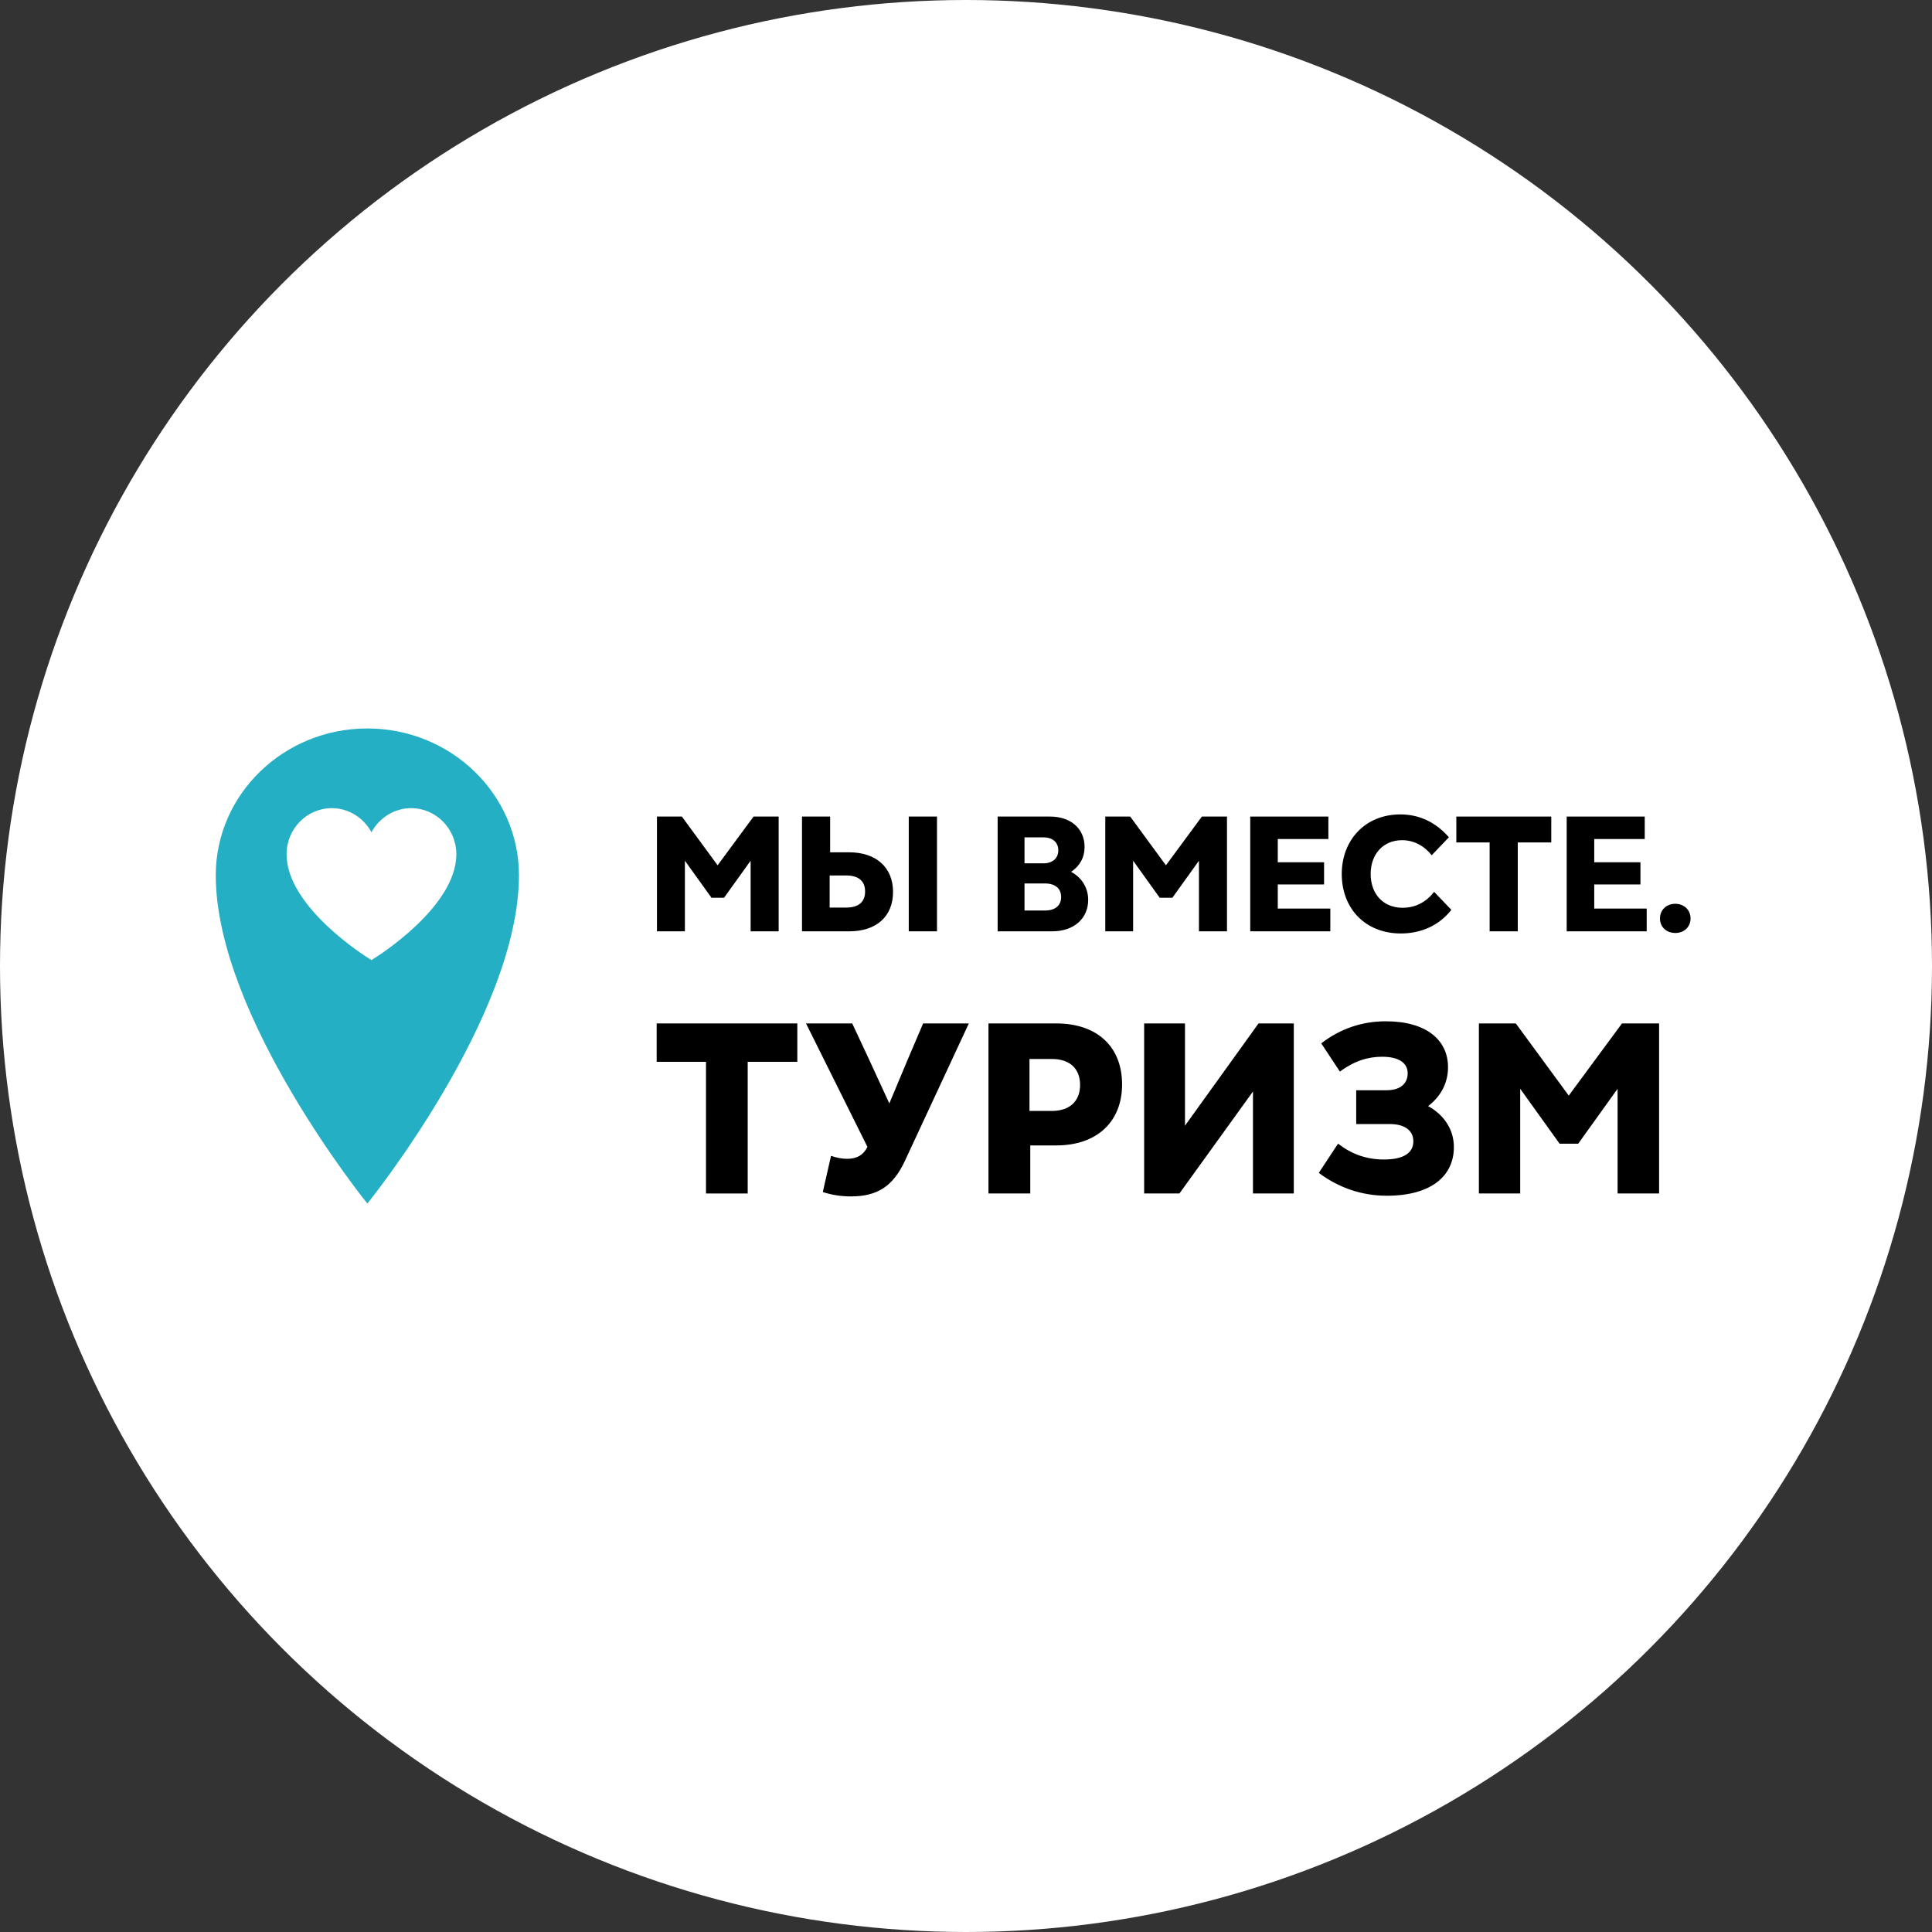 <?xml version="1.0" encoding="UTF-8"?> <!-- Creator: CorelDRAW 2019 (64-Bit) --> <svg xmlns="http://www.w3.org/2000/svg" xmlns:xlink="http://www.w3.org/1999/xlink" xml:space="preserve" width="300px" height="300px" style="shape-rendering:geometricPrecision; text-rendering:geometricPrecision; image-rendering:optimizeQuality; fill-rule:evenodd; clip-rule:evenodd" viewBox="0 0 197.8 197.8"><rect x="0" y="0" width="197.8" height="197.8" fill="#333333" stroke="none"/> <defs> <style type="text/css"> <![CDATA[ .fil2 {fill:#25AFC4} .fil0 {fill:white} .fil1 {fill:black;fill-rule:nonzero} ]]> </style> </defs> <g id="Слой_x0020_1">  <circle class="fil0" cx="98.9" cy="98.9" r="98.9"></circle> <polygon class="fil1" points="77.15,83.6 79.72,83.6 79.72,95.35 76.85,95.35 76.85,88.12 74.13,91.91 72.84,91.91 70.12,88.12 70.12,95.35 67.26,95.35 67.26,83.6 69.81,83.6 73.47,88.59 "></polygon> <path class="fil1" d="M93.04 83.6l2.89 0 0 11.75 -2.89 0 0 -11.75zm-8.1 9.32l1.68 0c1.31,0 1.95,-0.6 1.95,-1.65 0,-1.04 -0.64,-1.64 -1.95,-1.64l-1.68 0 0 3.29zm0.05 -5.66l1.95 0c2.77,0 4.49,1.56 4.49,4.05 0,2.52 -1.7,4.04 -4.49,4.04l-4.83 0 0 -11.75 2.88 0 0 3.66z"></path> <path class="fil1" d="M106.99 93.22c1.05,0 1.65,-0.52 1.65,-1.39 0,-0.86 -0.6,-1.38 -1.65,-1.38l-2.1 0 0 2.77 2.1 0zm-0.16 -7.49l-1.94 0 0 2.66 1.94 0c0.94,0 1.52,-0.53 1.52,-1.33 0,-0.81 -0.57,-1.33 -1.52,-1.33zm4.58 6.4c0,1.93 -1.49,3.22 -3.68,3.22l-5.59 0 0 -11.75 5.36 0c2.13,0 3.54,1.24 3.54,3.11 0,1.07 -0.47,1.93 -1.38,2.55 1.08,0.57 1.75,1.63 1.75,2.87z"></path> <polygon class="fil1" points="123.05,83.6 125.62,83.6 125.62,95.35 122.75,95.35 122.75,88.12 120.03,91.91 118.73,91.91 116.01,88.12 116.01,95.35 113.16,95.35 113.16,83.6 115.71,83.6 119.37,88.59 "></polygon> <polygon class="fil1" points="130.82,93.02 136.2,93.02 136.2,95.35 128,95.35 128,83.6 136,83.6 136,85.9 130.82,85.9 130.82,88.28 135.56,88.28 135.56,90.55 130.82,90.55 "></polygon> <path class="fil1" d="M137.37 89.48c0,-3.43 2.36,-6.1 6,-6.1 1.91,0 3.59,0.77 4.97,2.34l-1.76 1.84c-0.79,-0.99 -1.85,-1.54 -3.03,-1.54 -1.93,0 -3.22,1.42 -3.22,3.46 0,2.05 1.29,3.46 3.27,3.46 1.33,0 2.41,-0.59 3.23,-1.63l1.76 1.84c-1.31,1.68 -3.21,2.42 -5.17,2.42 -3.66,0 -6.05,-2.58 -6.05,-6.09z"></path> <polygon class="fil1" points="158.82,83.6 158.82,86.25 155.39,86.25 155.39,95.35 152.51,95.35 152.51,86.25 149.1,86.25 149.1,83.6 "></polygon> <polygon class="fil1" points="163.22,93.02 168.59,93.02 168.59,95.35 160.4,95.35 160.4,83.6 168.39,83.6 168.39,85.9 163.22,85.9 163.22,88.28 167.95,88.28 167.95,90.55 163.22,90.55 "></polygon> <path class="fil1" d="M169.95 94.03c0,-0.89 0.69,-1.5 1.57,-1.5 0.87,0 1.56,0.61 1.56,1.5 0,0.9 -0.69,1.49 -1.56,1.49 -0.88,0 -1.57,-0.59 -1.57,-1.49z"></path> <polygon class="fil1" points="81.63,104.78 81.63,108.71 76.55,108.71 76.55,122.19 72.28,122.19 72.28,108.71 67.23,108.71 67.23,104.78 "></polygon> <path class="fil1" d="M94.51 104.78l4.68 0 -6.55 14.08c-1.21,2.59 -2.81,3.63 -5.52,3.63 -0.99,0 -1.99,-0.15 -2.88,-0.45l0.84 -3.7c0.6,0.2 1.12,0.3 1.65,0.3 0.99,0 1.66,-0.38 2.08,-1.22l-6.29 -12.64 4.73 0 1.69 3.61 2.11 4.58 1.92 -4.58 1.54 -3.61z"></path> <path class="fil1" d="M107.69 113.74c1.82,0 2.89,-1 2.89,-2.66 0,-1.69 -1.07,-2.66 -2.89,-2.66l-2.29 0 0 5.32 2.29 0zm0.45 -8.96c4.2,0 6.74,2.39 6.74,6.25 0,3.78 -2.54,6.24 -6.74,6.24l-2.66 0 0 4.92 -4.28 0 0 -17.41 6.94 0z"></path> <polygon class="fil1" points="128.85,104.78 132.46,104.78 132.46,122.19 128.28,122.19 128.28,111.75 120.75,122.19 117.14,122.19 117.14,104.78 121.32,104.78 121.32,115.25 "></polygon> <path class="fil1" d="M148.85 117.44c0,2.91 -2.26,4.98 -6.87,4.98 -2.56,0 -4.94,-0.82 -6.96,-2.34l1.97 -2.99c1.39,1.07 2.91,1.62 4.7,1.62 2.06,0 3.01,-0.7 3.01,-1.86 0,-1.12 -0.9,-1.77 -2.42,-1.77l-3.43 0 0 -3.46 3.11 0c1.39,0 2.16,-0.67 2.16,-1.74 0,-1.04 -0.89,-1.69 -2.61,-1.69 -1.42,0 -2.81,0.4 -4.33,1.52l-1.91 -2.89c1.96,-1.51 4.18,-2.26 6.62,-2.26 4.1,0 6.36,1.89 6.36,4.7 0,1.59 -0.72,2.99 -2.04,3.98 1.67,0.92 2.64,2.44 2.64,4.2z"></path> <polygon class="fil1" points="166.06,104.78 169.86,104.78 169.86,122.19 165.61,122.19 165.61,111.47 161.58,117.09 159.67,117.09 155.64,111.47 155.64,122.19 151.41,122.19 151.41,104.78 155.19,104.78 160.61,112.17 "></polygon> <path class="fil2" d="M38.24 98.16l-0.21 0.14 -0.21 -0.14c-0.35,-0.21 -8.48,-5.3 -8.48,-10.7 0,-2.6 2.07,-4.72 4.63,-4.72 1.71,0 3.26,0.98 4.06,2.47 0.8,-1.49 2.35,-2.47 4.06,-2.47 2.56,0 4.63,2.12 4.63,4.72 0,5.4 -8.13,10.49 -8.48,10.7zm-0.63 -23.58c-8.57,0 -15.52,6.74 -15.52,15.03 0,14.45 15.52,33.61 15.52,33.61 0,0 15.52,-19.16 15.52,-33.61 0,-8.29 -6.96,-15.03 -15.52,-15.03z"></path> </g> </svg> 